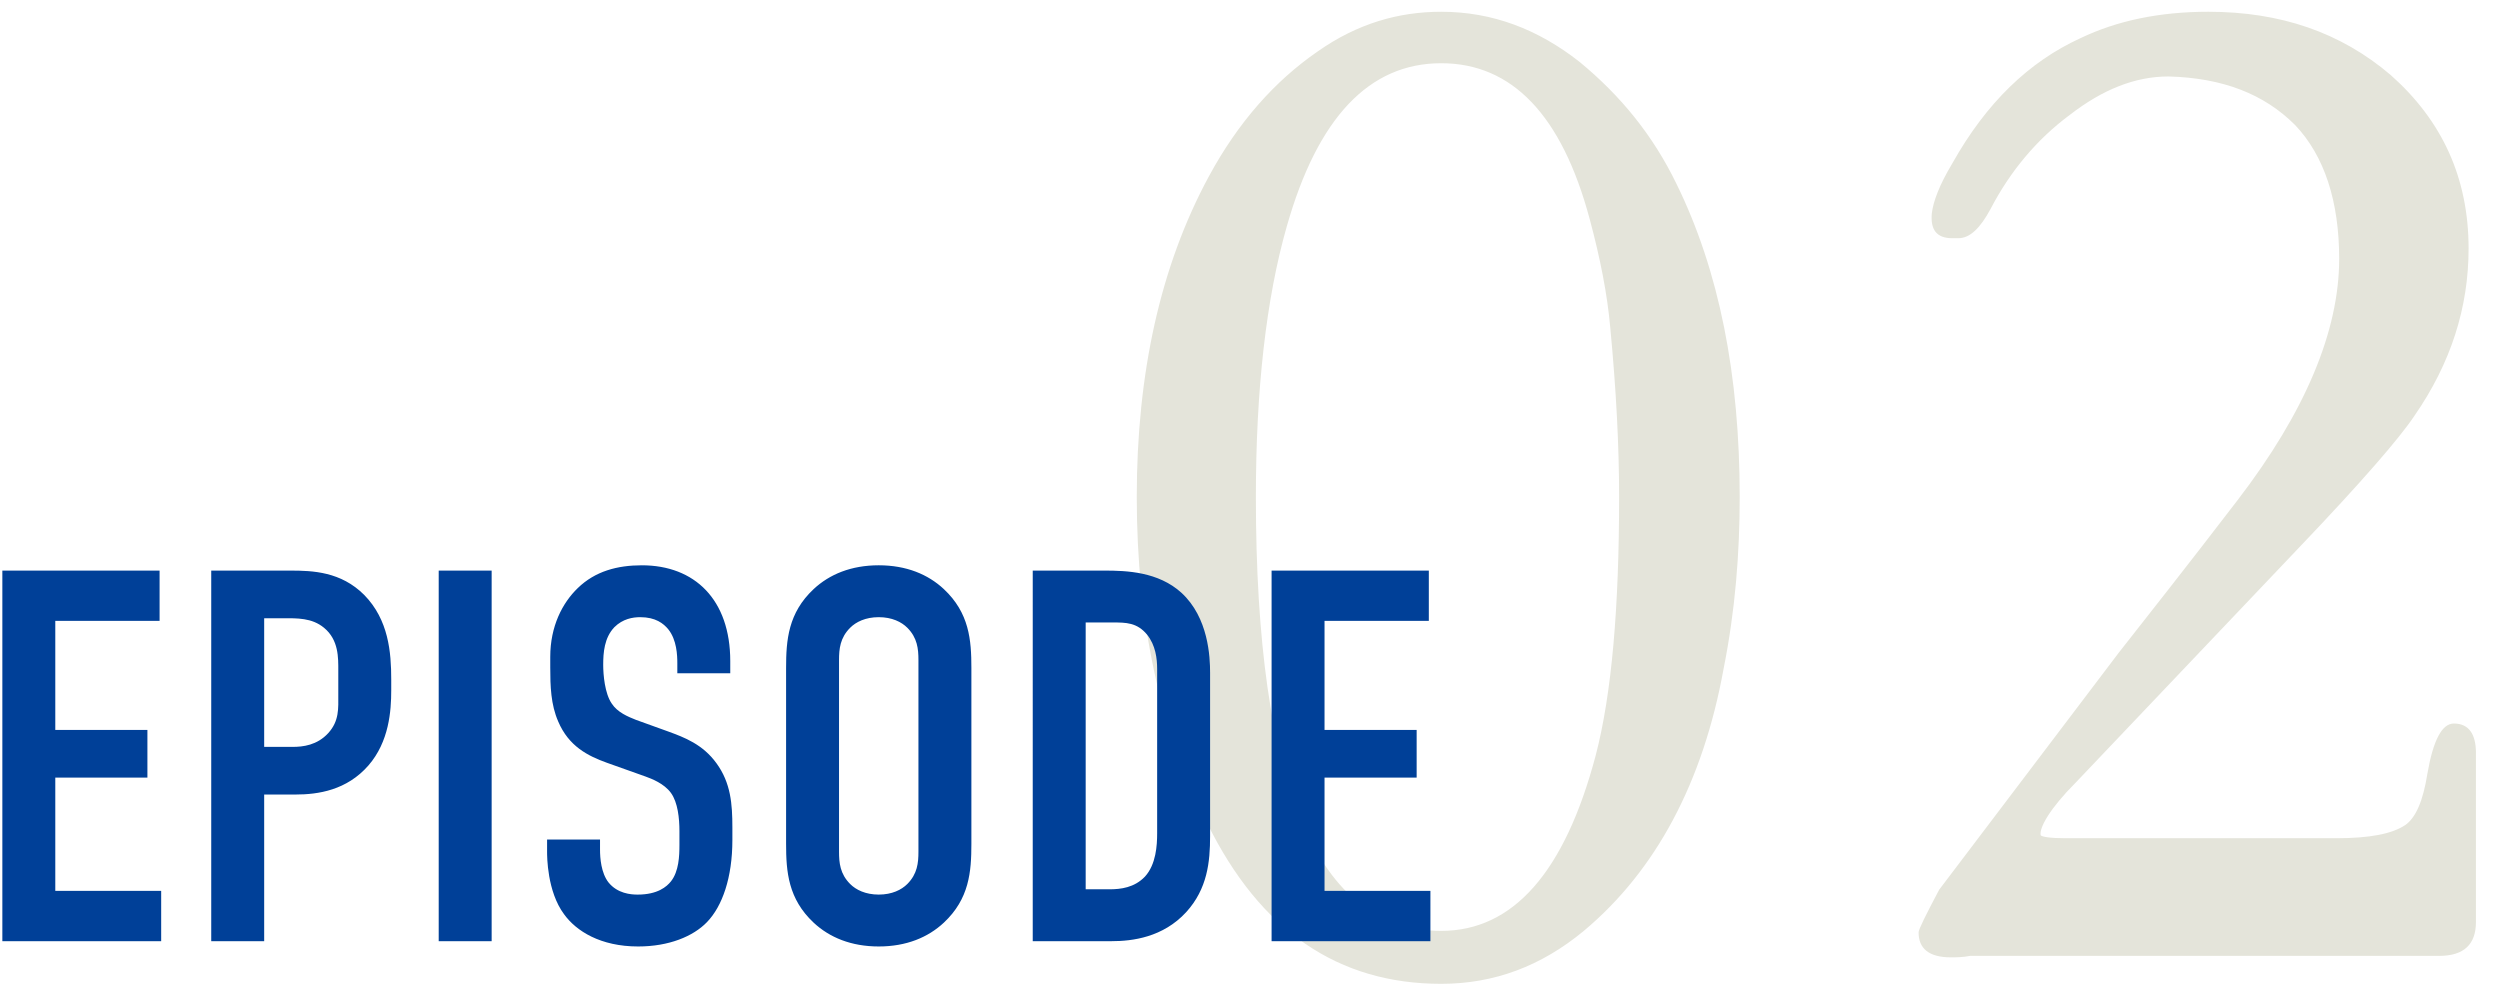 <svg xmlns="http://www.w3.org/2000/svg" width="85" height="34" fill="none"><path fill="#E4E4DA" d="M84.182 25.6v5.75c0 .75-.4 1.15-1.25 1.15h-15.95c-.25.05-.5.05-.65.05-.75 0-1.1-.3-1.1-.85 0-.1.25-.6.7-1.45l6.1-8.05c.9-1.15 2.25-2.85 4.05-5.2 2.3-3 3.45-5.75 3.45-8.2 0-1.95-.5-3.5-1.5-4.55-1.05-1.05-2.45-1.6-4.3-1.65-1.15 0-2.25.45-3.35 1.3-1.15.85-2.05 1.95-2.7 3.2-.35.65-.7 1-1.1 1h-.2c-.55 0-.75-.3-.7-.85.05-.4.25-.95.7-1.7 1.15-2.05 2.6-3.45 4.35-4.25q1.875-.9 4.35-.9c2.45 0 4.5.7 6.2 2.15 1.75 1.55 2.65 3.5 2.65 5.9 0 2-.6 3.9-1.85 5.7-.5.75-1.8 2.25-3.85 4.4l-7.65 8.05c-.9.9-1.25 1.55-1.2 1.8.05.05.3.1.85.1h9.2c1.15 0 1.9-.15 2.35-.45.35-.25.6-.8.75-1.75.2-1.15.5-1.7.9-1.7.5 0 .75.35.75 1M58.6 22.75c-.7 3.85-2.3 6.85-4.75 8.9-1.45 1.2-3.05 1.8-4.85 1.8-3.5 0-6.15-1.8-7.95-5.45q-2.4-4.725-2.4-11.1c0-4.2.8-7.85 2.45-10.9 1-1.85 2.25-3.25 3.7-4.25C46.15.8 47.55.4 49 .4c1.75 0 3.3.6 4.7 1.7 1.4 1.15 2.5 2.5 3.3 4.15 1.45 2.95 2.15 6.5 2.15 10.65 0 1.9-.15 3.85-.55 5.85m-3.85-11.6c-.1-1.15-.35-2.4-.7-3.7-.95-3.55-2.65-5.3-5.05-5.3q-3.675 0-5.25 5.55c-.7 2.45-1.05 5.55-1.05 9.2 0 9.85 2.1 14.75 6.3 14.75 2.45 0 4.2-2 5.25-5.95.55-2.1.8-5.05.8-8.8 0-1.75-.1-3.65-.3-5.75"/><path fill="#004098" d="M43.234 32V19.4h5.346v1.71h-3.546v3.708h3.132v1.62h-3.132v3.852h3.6V32zm-8.121-12.6h2.43c.756 0 1.836.036 2.628.756.918.846.972 2.178.972 2.718v5.562c0 .864-.09 1.782-.81 2.574-.792.864-1.836.99-2.538.99h-2.682zm1.8 1.764v9.072h.81c.378 0 .846-.054 1.206-.432.378-.414.414-1.062.414-1.476v-5.58c0-.36-.054-.81-.342-1.17-.342-.414-.72-.414-1.17-.414zm-10.186 7.524v-5.976c0-.954.072-1.872.936-2.682.54-.504 1.278-.81 2.214-.81s1.674.306 2.214.81c.864.81.936 1.728.936 2.682v5.976c0 .954-.072 1.872-.936 2.682-.54.504-1.278.81-2.214.81s-1.674-.306-2.214-.81c-.864-.81-.936-1.728-.936-2.682m4.5.27v-6.516c0-.378-.036-.756-.378-1.098-.198-.198-.522-.36-.972-.36s-.774.162-.972.36c-.342.342-.378.72-.378 1.098v6.516c0 .378.036.756.378 1.098.198.198.522.36.972.36s.774-.162.972-.36c.342-.342.378-.72.378-1.098m-8.198-6.066v-.342c0-.27-.018-.792-.306-1.152-.162-.198-.432-.414-.954-.414-.252 0-.594.054-.882.342-.342.36-.378.864-.378 1.278 0 .342.054.972.288 1.314.198.306.558.45.828.558l1.098.396c.54.198 1.17.432 1.638 1.08.486.666.54 1.386.54 2.178v.432c0 1.278-.342 2.25-.864 2.79-.468.486-1.296.828-2.34.828-1.278 0-2.106-.522-2.52-1.098-.576-.774-.576-1.962-.576-2.124v-.414h1.8v.342c0 .288.036.792.288 1.116.306.378.756.414.99.414.684 0 .99-.27 1.134-.45.27-.342.288-.864.288-1.242v-.468c0-.432-.054-.972-.288-1.296s-.666-.486-.864-.558l-1.314-.468c-.648-.234-1.296-.558-1.656-1.404-.252-.576-.27-1.206-.27-1.836v-.36c0-1.044.414-1.836.936-2.34.594-.576 1.35-.774 2.178-.774 1.8 0 3.006 1.17 3.006 3.258v.414zM14.916 19.4h1.8V32h-1.8zM7.182 32V19.4h2.682c.774 0 1.728.036 2.52.828.828.846.918 1.944.918 2.88v.36c0 .702-.072 1.746-.774 2.556-.738.846-1.71.99-2.484.99H8.982V32zm1.8-10.98v4.374h.972c.342 0 .828-.054 1.206-.468s.342-.846.342-1.296v-.828c0-.432.018-1.044-.486-1.458-.414-.342-.918-.324-1.404-.324zM.08 32V19.4h5.346v1.71H1.88v3.708h3.132v1.62H1.88v3.852h3.6V32z"/></svg>